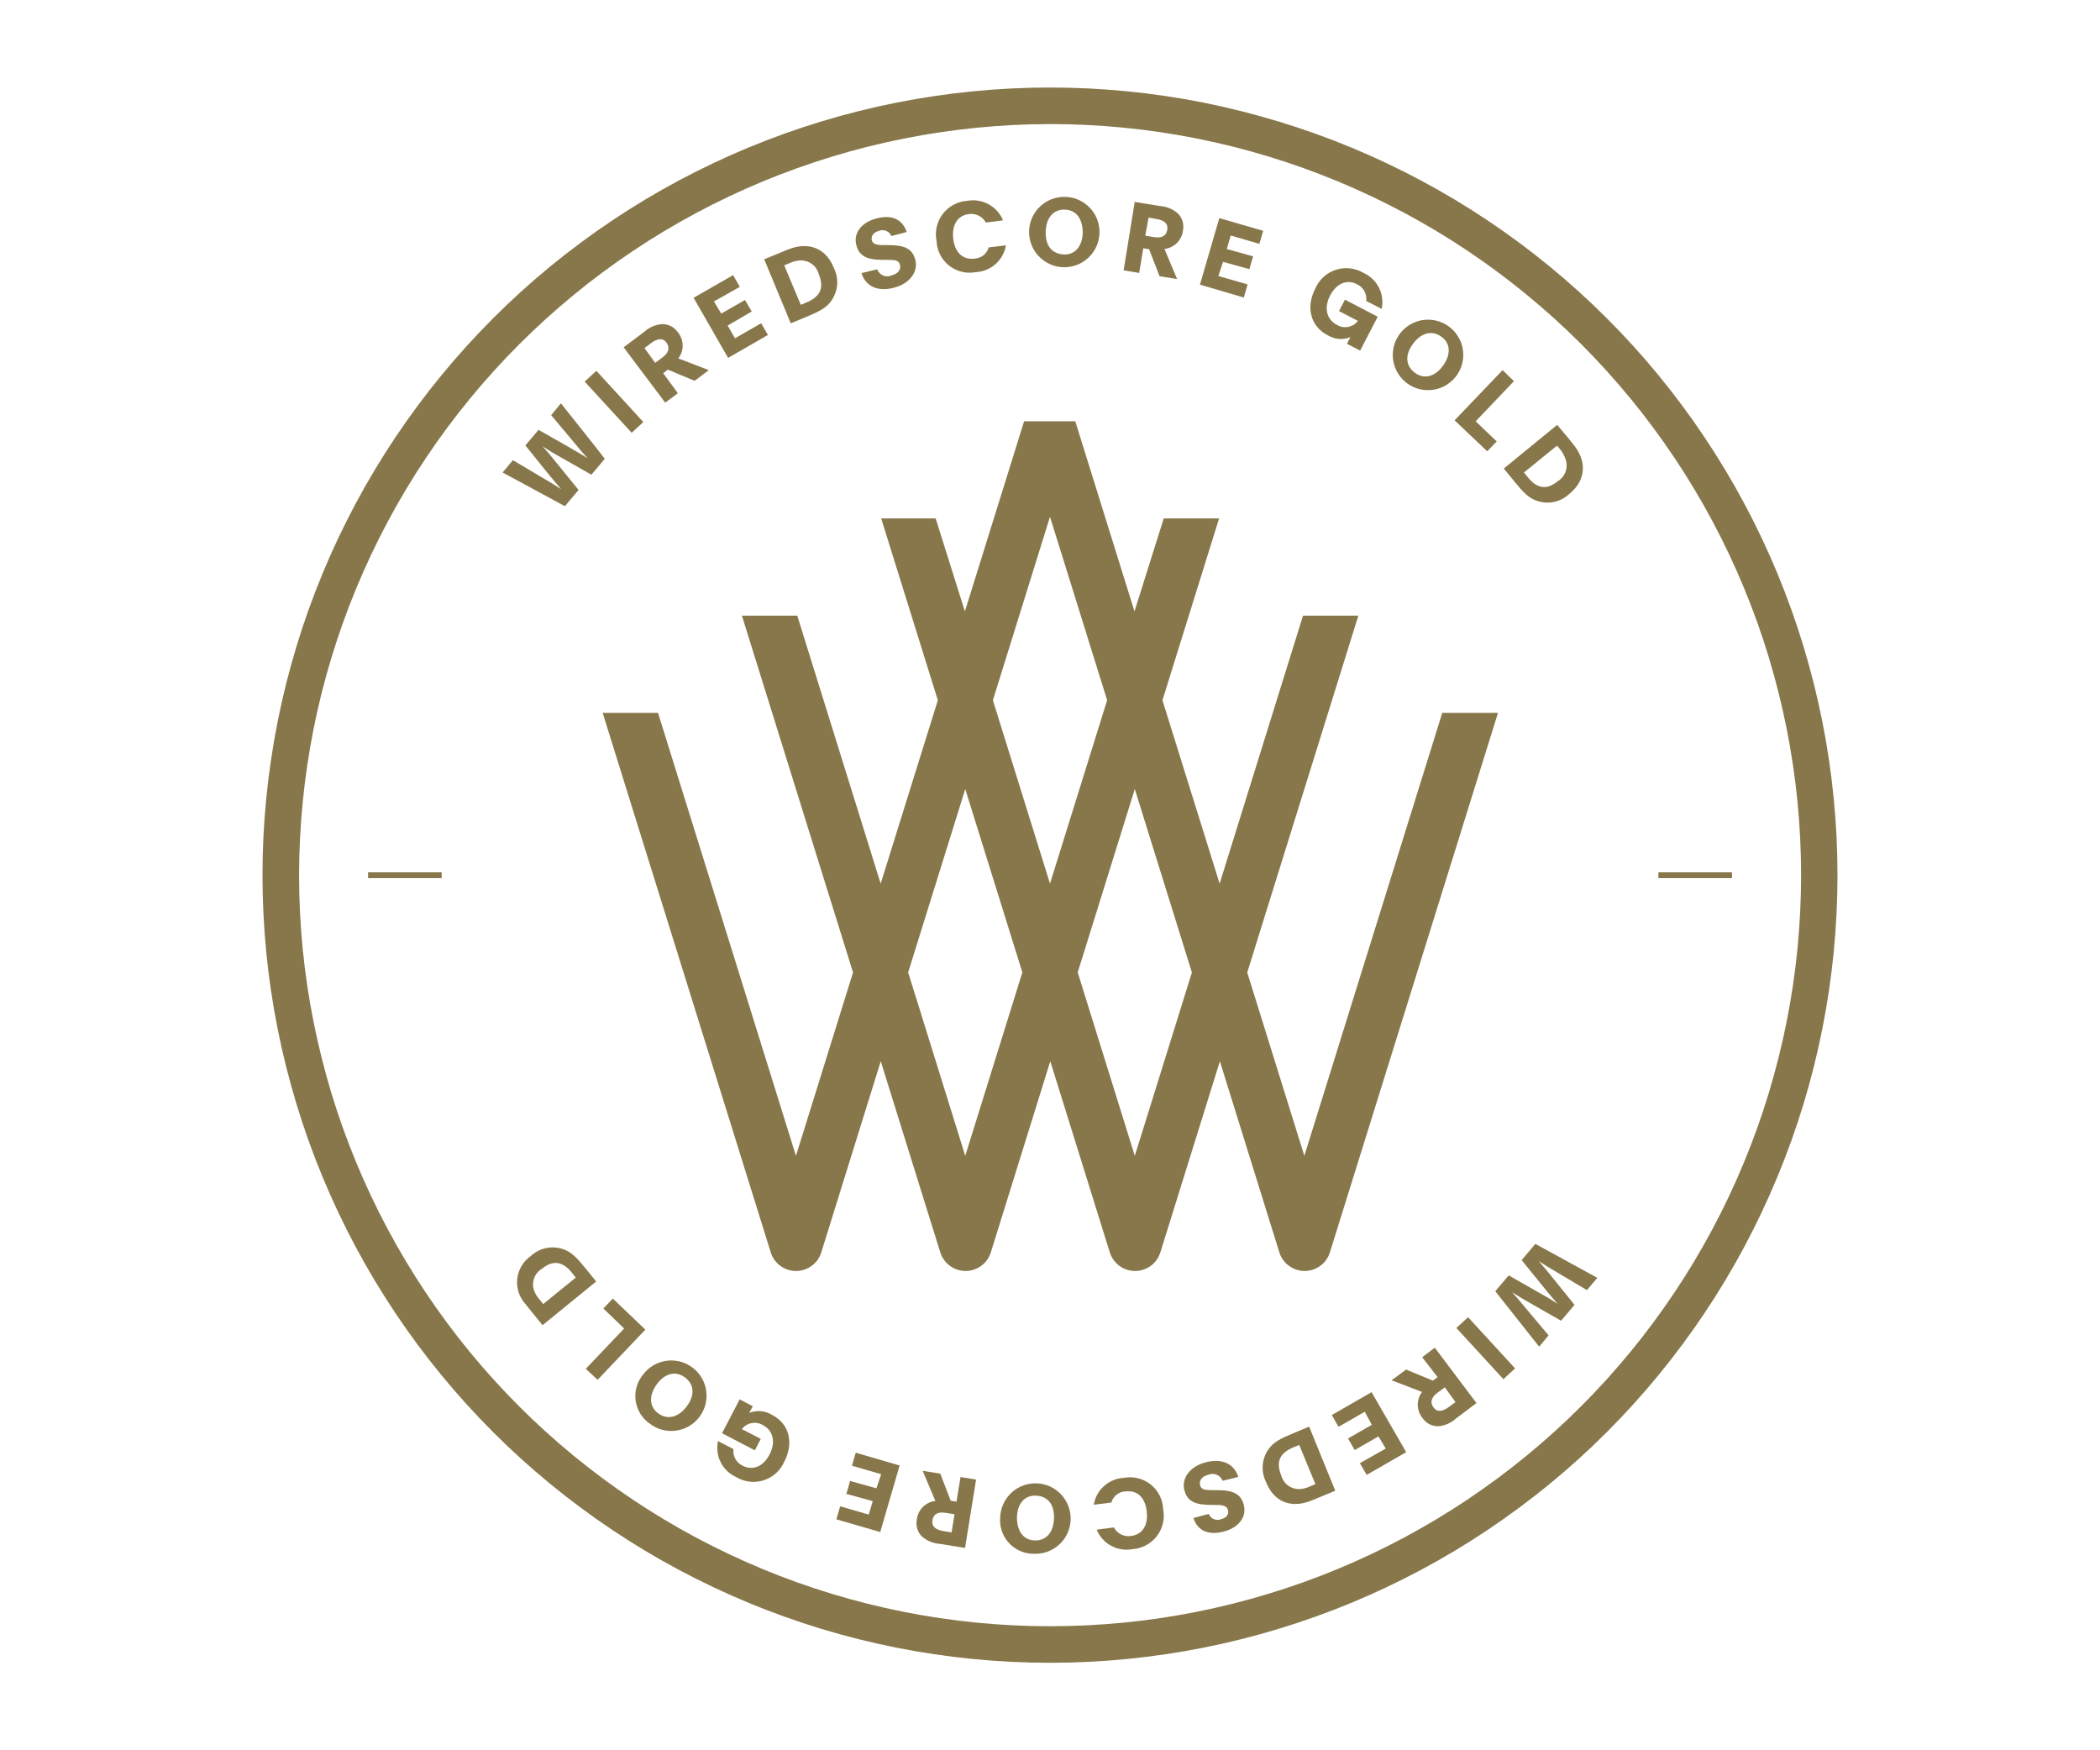 <svg width="240" height="200" viewBox="0 0 240 200" fill="none" xmlns="http://www.w3.org/2000/svg">
<g clip-path="url(#clip0_4729_5237)">
<path d="M120.009 10C117.062 10 114.121 10.145 111.186 10.434C108.252 10.723 105.339 11.155 102.448 11.728C99.557 12.302 96.701 13.018 93.88 13.875C91.06 14.732 88.288 15.723 85.564 16.849C82.841 17.979 80.181 19.237 77.584 20.625C74.986 22.013 72.461 23.526 70.007 25.167C67.555 26.806 65.189 28.559 62.91 30.427C60.63 32.295 58.449 34.272 56.366 36.358C54.281 38.443 52.304 40.624 50.435 42.902C48.565 45.18 46.81 47.546 45.169 50.001C43.533 52.451 42.02 54.975 40.63 57.573C39.241 60.171 37.982 62.832 36.856 65.557C35.725 68.279 34.733 71.05 33.879 73.87C33.024 76.689 32.309 79.545 31.733 82.438C31.16 85.331 30.727 88.244 30.435 91.178C30.143 94.112 29.998 97.053 30 100C30 102.949 30.144 105.889 30.432 108.823C30.721 111.756 31.153 114.669 31.729 117.56C32.304 120.45 33.02 123.306 33.875 126.126C34.73 128.946 35.72 131.719 36.846 134.443C37.974 137.166 39.232 139.827 40.62 142.427C42.009 145.027 43.522 147.552 45.16 150.004C46.796 152.455 48.549 154.819 50.421 157.097C52.292 159.375 54.269 161.557 56.352 163.641C58.437 165.726 60.618 167.703 62.895 169.572C65.173 171.441 67.539 173.195 69.993 174.833C72.443 176.472 74.968 177.985 77.567 179.373C80.167 180.762 82.829 182.02 85.553 183.15C88.276 184.277 91.047 185.269 93.867 186.126C96.687 186.983 99.543 187.698 102.435 188.272C105.327 188.846 108.239 189.278 111.172 189.568C114.105 189.858 117.046 190.002 119.993 190.002C122.943 190.002 125.884 189.857 128.816 189.568C131.748 189.279 134.661 188.847 137.553 188.272C140.442 187.698 143.298 186.983 146.12 186.126C148.941 185.269 151.714 184.277 154.436 183.152C157.159 182.022 159.82 180.764 162.42 179.376C165.019 177.988 167.545 176.474 169.996 174.834C172.446 173.195 174.812 171.442 177.094 169.574C179.375 167.706 181.557 165.729 183.637 163.643C185.722 161.558 187.699 159.377 189.569 157.099C191.438 154.821 193.192 152.456 194.83 150.003C196.469 147.553 197.982 145.029 199.369 142.431C200.756 139.833 202.014 137.172 203.144 134.447C204.271 131.725 205.264 128.954 206.12 126.134C206.977 123.315 207.692 120.459 208.266 117.566C208.842 114.676 209.274 111.763 209.563 108.829C209.851 105.895 209.996 102.955 209.998 100.007C209.998 97.059 209.853 94.118 209.563 91.185C209.273 88.251 208.84 85.339 208.266 82.448C207.691 79.557 206.975 76.701 206.12 73.88C205.265 71.058 204.275 68.287 203.149 65.567C202.022 62.844 200.763 60.183 199.373 57.583C197.983 54.983 196.47 52.459 194.834 50.011C193.195 47.56 191.441 45.195 189.573 42.915C187.704 40.635 185.727 38.454 183.642 36.373C181.557 34.288 179.376 32.31 177.098 30.442C174.82 28.573 172.454 26.819 170.001 25.181C167.551 23.542 165.026 22.029 162.426 20.64C159.827 19.251 157.166 17.992 154.445 16.863C151.72 15.734 148.948 14.742 146.129 13.887C143.309 13.033 140.454 12.313 137.563 11.728C134.672 11.155 131.76 10.723 128.828 10.434C125.896 10.145 122.957 10 120.009 10ZM120.009 14.177C122.82 14.177 125.623 14.314 128.42 14.589C131.216 14.863 133.995 15.274 136.755 15.823C139.51 16.372 142.234 17.054 144.925 17.87C147.617 18.686 150.26 19.632 152.855 20.708C155.451 21.785 157.989 22.985 160.469 24.309C162.95 25.633 165.357 27.076 167.692 28.638C170.029 30.201 172.285 31.875 174.46 33.659C176.634 35.443 178.715 37.328 180.7 39.313C182.688 41.303 184.573 43.384 186.356 45.556C188.138 47.727 189.81 49.982 191.372 52.319C192.934 54.656 194.378 57.064 195.704 59.544C197.029 62.023 198.229 64.561 199.303 67.158C200.38 69.754 201.326 72.397 202.141 75.088C202.956 77.779 203.638 80.502 204.187 83.258C204.737 86.015 205.15 88.792 205.425 91.589C205.7 94.385 205.837 97.189 205.837 100C205.837 102.81 205.7 105.614 205.425 108.412C205.15 111.21 204.737 113.987 204.187 116.743C203.637 119.5 202.955 122.224 202.141 124.913C201.327 127.602 200.381 130.246 199.303 132.843C198.228 135.441 197.028 137.979 195.704 140.457C194.379 142.935 192.936 145.344 191.372 147.682C189.809 150.02 188.137 152.275 186.356 154.448C184.574 156.621 182.689 158.701 180.7 160.688C178.712 162.675 176.632 164.56 174.46 166.343C172.287 168.125 170.031 169.799 167.692 171.363C165.356 172.924 162.948 174.367 160.469 175.693C157.991 177.018 155.453 178.219 152.855 179.294C150.257 180.37 147.614 181.316 144.925 182.131C142.237 182.947 139.513 183.629 136.755 184.178C133.998 184.727 131.219 185.139 128.42 185.413C125.621 185.687 122.817 185.825 120.009 185.825C117.198 185.825 114.394 185.687 111.597 185.413C108.801 185.139 106.022 184.727 103.262 184.178C100.507 183.63 97.783 182.947 95.092 182.131C92.4 181.316 89.757 180.37 87.162 179.294C84.566 178.217 82.028 177.017 79.548 175.693C77.068 174.369 74.66 172.926 72.325 171.363C69.988 169.801 67.733 168.127 65.558 166.343C63.383 164.558 61.303 162.673 59.317 160.688C57.329 158.699 55.444 156.618 53.661 154.448C51.879 152.277 50.207 150.022 48.645 147.682C47.083 145.345 45.639 142.936 44.314 140.457C42.988 137.978 41.788 135.44 40.715 132.843C39.637 130.248 38.691 127.604 37.876 124.913C37.062 122.221 36.38 119.498 35.831 116.743C35.28 113.986 34.868 111.209 34.593 108.412C34.318 105.615 34.18 102.811 34.18 100C34.184 97.191 34.325 94.387 34.603 91.591C34.881 88.795 35.294 86.02 35.841 83.265C36.392 80.508 37.076 77.785 37.894 75.098C38.712 72.41 39.659 69.768 40.734 67.172C41.812 64.577 43.013 62.04 44.337 59.563C45.662 57.086 47.106 54.68 48.669 52.343C50.23 50.006 51.902 47.752 53.685 45.58C55.469 43.409 57.354 41.33 59.341 39.342C61.327 37.355 63.406 35.471 65.579 33.688C67.752 31.905 70.006 30.233 72.34 28.672C74.677 27.109 77.084 25.665 79.561 24.34C82.039 23.015 84.575 21.813 87.17 20.735C89.766 19.661 92.407 18.714 95.093 17.895C97.779 17.076 100.502 16.392 103.263 15.843C106.018 15.294 108.794 14.88 111.591 14.6C114.387 14.32 117.19 14.18 120 14.178" fill="#87774A"/>
<path d="M129.691 132.075L123.166 111.114L129.691 90.161L136.217 111.122L129.691 132.075ZM113.473 80.016L119.999 59.05L126.531 80.013L119.999 100.971L113.473 80.016ZM110.313 132.075L103.79 111.113L110.314 90.161L116.84 111.113L110.313 132.075ZM164.83 81.457L149.067 132.075L142.541 111.121L155.24 70.349H148.916L139.386 100.971L132.852 80.016L139.326 59.237H132.999L129.656 69.865L122.889 48.141H117.04L110.273 69.865L106.931 59.237H100.706L107.183 80.016L100.648 100.971L91.116 70.349H84.79L97.49 111.121L90.965 132.075L75.202 81.457H68.876L88.091 143.126C88.284 143.736 88.668 144.27 89.186 144.649C89.705 145.027 90.331 145.231 90.973 145.231C91.615 145.231 92.241 145.027 92.759 144.649C93.278 144.27 93.662 143.736 93.855 143.126L100.658 121.267L107.467 143.126C107.661 143.736 108.045 144.269 108.564 144.647C109.082 145.025 109.707 145.229 110.35 145.229C110.992 145.229 111.617 145.025 112.135 144.647C112.654 144.269 113.038 143.736 113.232 143.126L120.032 121.267L126.841 143.126C127.035 143.736 127.419 144.27 127.937 144.649C128.456 145.027 129.081 145.231 129.724 145.231C130.366 145.231 130.992 145.027 131.51 144.649C132.028 144.27 132.412 143.736 132.606 143.126L139.415 121.267L146.218 143.126C146.412 143.736 146.796 144.269 147.314 144.647C147.833 145.025 148.458 145.229 149.1 145.229C149.743 145.229 150.368 145.025 150.886 144.647C151.404 144.269 151.788 143.736 151.983 143.126L171.198 81.457H164.83Z" fill="#87774A"/>
<path d="M64.105 46.086C65.776 48.209 67.447 50.263 69.118 52.423L67.588 54.245L63.616 51.985C62.98 51.634 62.708 51.441 62.002 50.997C62.562 51.624 62.696 51.783 63.197 52.391L66.121 55.985L64.559 57.841L57.44 53.989L58.619 52.585C59.715 53.212 60.741 53.862 61.843 54.505L62.613 54.948C63.265 55.342 63.448 55.46 64.141 55.903C63.425 55.066 63.306 54.948 62.412 53.838L60.043 50.898L61.548 49.118L64.663 50.889C65.708 51.481 66.586 52 67.171 52.37C66.75 51.933 66.351 51.476 65.976 50.999L62.993 47.441L64.105 46.086Z" fill="#87774A"/>
<path d="M72.192 49.453L66.82 43.604L68.157 42.375L73.521 48.224L72.192 49.453Z" fill="#87774A"/>
<path d="M74.88 41.457L75.717 40.839C76.394 40.329 76.602 39.76 76.176 39.167C75.751 38.574 75.138 38.657 74.371 39.234L73.653 39.778L74.88 41.457ZM77.471 44.933L76.027 46.012L71.273 39.685L73.612 37.931C74.169 37.415 74.884 37.1 75.642 37.036C76.001 37.026 76.357 37.106 76.677 37.27C76.997 37.434 77.27 37.675 77.472 37.972C77.816 38.391 78.008 38.913 78.018 39.454C78.027 39.996 77.853 40.524 77.523 40.955L81.007 42.291L79.385 43.514L76.327 42.237L75.791 42.638L77.471 44.933Z" fill="#87774A"/>
<path d="M83.998 38.657L86.989 36.936L87.765 38.272L83.212 40.895L79.269 34.029L83.781 31.438L84.551 32.774L81.592 34.446L82.426 35.834L85.142 34.279L85.912 35.596L83.161 37.199L83.998 38.657Z" fill="#87774A"/>
<path d="M91.516 34.833L92.093 34.591C92.466 34.449 92.815 34.251 93.129 34.006C93.889 33.397 94.072 32.535 93.58 31.341C93.456 30.858 93.165 30.435 92.759 30.146C92.352 29.857 91.856 29.721 91.359 29.762C90.995 29.797 90.639 29.89 90.305 30.038L89.627 30.322L91.516 34.833ZM87.339 29.628L89.169 28.876C89.499 28.733 89.863 28.583 90.221 28.45C92.426 27.615 94.397 28.358 95.285 30.596C95.58 31.175 95.715 31.821 95.677 32.469C95.639 33.116 95.428 33.742 95.068 34.282C94.49 35.193 93.512 35.644 92.167 36.202L90.371 36.943L87.339 29.628Z" fill="#87774A"/>
<path d="M100.248 30.771C100.306 30.931 100.397 31.077 100.514 31.2C100.632 31.322 100.774 31.42 100.931 31.485C101.088 31.55 101.257 31.582 101.427 31.579C101.597 31.575 101.765 31.536 101.919 31.465C102.629 31.271 103.006 30.806 102.855 30.262C102.705 29.717 102.287 29.701 101.401 29.692H100.842C99.027 29.692 98.178 29.217 97.871 28.023C97.511 26.661 98.405 25.432 100.153 24.963C101.9 24.495 103.143 25.046 103.619 26.51L101.864 26.976C101.814 26.843 101.736 26.723 101.637 26.621C101.537 26.52 101.418 26.439 101.286 26.386C101.157 26.327 101.017 26.296 100.875 26.294C100.733 26.293 100.592 26.321 100.461 26.377C99.818 26.541 99.543 26.953 99.627 27.412C99.71 27.871 100.154 27.988 100.805 28.005H101.432C103.294 28.005 104.247 28.339 104.605 29.676C104.963 31.014 104.02 32.392 102.174 32.876C100.327 33.359 98.933 32.751 98.46 31.204L100.248 30.771Z" fill="#87774A"/>
<path d="M114.963 28.029C114.829 28.856 114.413 29.612 113.786 30.171C113.159 30.729 112.359 31.055 111.519 31.095C110.984 31.197 110.433 31.182 109.904 31.052C109.375 30.921 108.881 30.679 108.455 30.34C108.029 30.001 107.681 29.574 107.436 29.089C107.191 28.604 107.055 28.071 107.035 27.528C106.924 26.994 106.931 26.443 107.056 25.913C107.177 25.382 107.411 24.883 107.742 24.45C108.072 24.016 108.492 23.658 108.972 23.4C109.451 23.14 109.981 22.986 110.525 22.949C111.362 22.794 112.228 22.931 112.976 23.337C113.725 23.744 114.31 24.394 114.634 25.18L112.663 25.431C112.481 25.09 112.198 24.814 111.852 24.641C111.506 24.467 111.115 24.404 110.733 24.461C109.42 24.619 108.752 25.724 108.946 27.303C109.14 28.881 110.051 29.709 111.371 29.55C111.742 29.536 112.098 29.404 112.389 29.174C112.68 28.944 112.891 28.628 112.991 28.271L114.963 28.029Z" fill="#87774A"/>
<path d="M123.741 26.602C123.741 25.006 123.006 23.988 121.686 23.953C120.367 23.918 119.54 24.914 119.507 26.509C119.473 28.105 120.249 29.015 121.577 29.075C122.905 29.135 123.708 28.087 123.741 26.567V26.602ZM125.655 26.602C125.645 27.13 125.53 27.65 125.318 28.134C125.105 28.618 124.799 29.055 124.417 29.421C124.036 29.785 123.587 30.072 123.095 30.263C122.602 30.454 122.077 30.547 121.549 30.535C121.021 30.524 120.501 30.409 120.017 30.196C119.534 29.983 119.098 29.677 118.733 29.296C118.274 28.819 117.94 28.236 117.761 27.599C117.581 26.962 117.562 26.291 117.705 25.645C117.849 24.999 118.149 24.398 118.581 23.896C119.013 23.393 119.562 23.005 120.18 22.765C120.672 22.574 121.197 22.482 121.725 22.493C122.253 22.505 122.773 22.62 123.257 22.832C123.741 23.045 124.178 23.351 124.543 23.732C124.908 24.113 125.195 24.562 125.386 25.054C125.577 25.547 125.669 26.073 125.657 26.601" fill="#87774A"/>
<path d="M130.886 26.934L131.889 27.098C132.724 27.232 133.283 26.989 133.401 26.261C133.519 25.533 133.05 25.159 132.097 25.009L131.263 24.866L130.886 26.934ZM130.193 31.186L128.412 30.893L129.682 23.074L132.57 23.543C133.32 23.591 134.033 23.884 134.6 24.377C134.856 24.629 135.044 24.94 135.148 25.283C135.252 25.627 135.268 25.99 135.194 26.341C135.133 26.879 134.89 27.38 134.503 27.761C134.123 28.147 133.619 28.389 133.079 28.445L134.524 31.888L132.52 31.562L131.325 28.471L130.657 28.372L130.193 31.186Z" fill="#87774A"/>
<path d="M139.241 31.54L142.583 32.502L142.149 33.998L137.136 32.527L139.35 24.922L144.364 26.376L143.929 27.863L140.653 26.911L140.203 28.458L143.21 29.292L142.785 30.754L139.775 29.919L139.241 31.54Z" fill="#87774A"/>
<path d="M157.906 35.298L156.143 34.393C156.192 34.004 156.117 33.61 155.928 33.266C155.74 32.923 155.447 32.647 155.091 32.48C153.906 31.86 152.711 32.428 152.017 33.757C151.324 35.085 151.532 36.44 152.753 37.099C153.139 37.349 153.607 37.442 154.06 37.36C154.513 37.278 154.918 37.026 155.191 36.657C154.865 36.507 154.606 36.364 154.283 36.196L153.031 35.545L153.708 34.241L157.455 36.192L155.442 40.061L153.938 39.284L154.129 38.908C154.212 38.75 154.288 38.632 154.346 38.523C153.919 38.695 153.457 38.763 152.998 38.723C152.539 38.682 152.096 38.534 151.705 38.29C149.785 37.288 149.2 35.114 150.335 32.941C150.553 32.441 150.876 31.993 151.282 31.628C151.687 31.263 152.166 30.988 152.687 30.822C153.208 30.656 153.758 30.603 154.301 30.666C154.843 30.73 155.367 30.907 155.835 31.188C156.6 31.533 157.223 32.13 157.599 32.878C157.976 33.626 158.085 34.48 157.906 35.298Z" fill="#87774A"/>
<path d="M164.9 41.807C165.844 40.52 165.792 39.234 164.725 38.467C163.657 37.7 162.409 38.021 161.475 39.301C160.54 40.581 160.638 41.807 161.699 42.593C162.76 43.38 163.997 43.051 164.9 41.807ZM166.454 42.928C166.142 43.355 165.75 43.716 165.299 43.992C164.847 44.268 164.346 44.452 163.823 44.534C163.302 44.617 162.769 44.596 162.255 44.47C161.741 44.347 161.256 44.123 160.829 43.812C160.185 43.342 159.695 42.692 159.421 41.945C159.147 41.197 159.1 40.386 159.287 39.612C159.474 38.839 159.886 38.137 160.472 37.597C161.058 37.056 161.791 36.701 162.579 36.575C163.102 36.494 163.636 36.516 164.151 36.641C164.666 36.766 165.151 36.99 165.578 37.302C166.006 37.614 166.368 38.006 166.643 38.458C166.918 38.909 167.102 39.41 167.183 39.932C167.265 40.454 167.243 40.987 167.119 41.501C166.996 42.016 166.772 42.501 166.458 42.928" fill="#87774A"/>
<path d="M173.022 43.554L168.648 48.142L171.054 50.44L169.968 51.567L166.24 48.028L171.722 42.297L173.022 43.554Z" fill="#87774A"/>
<path d="M174.164 53.989L174.556 54.466C174.794 54.783 175.076 55.065 175.395 55.301C176.229 55.845 177.066 55.778 178.076 54.959C178.481 54.699 178.784 54.309 178.936 53.853C179.088 53.397 179.079 52.904 178.911 52.454C178.794 52.108 178.627 51.781 178.415 51.483L177.946 50.923L174.164 53.989ZM177.966 48.551L179.244 50.073C179.47 50.356 179.72 50.656 179.954 50.965C181.366 52.837 181.232 54.902 179.353 56.431C178.884 56.877 178.303 57.19 177.671 57.337C177.04 57.483 176.38 57.459 175.761 57.265C174.723 56.972 174.014 56.171 173.097 55.043L171.859 53.54L177.966 48.551Z" fill="#87774A"/>
<path d="M175.903 153.883C174.231 151.769 172.56 149.664 170.889 147.545L172.426 145.734L176.395 147.998C177.03 148.339 177.302 148.539 178.015 148.985C177.464 148.352 177.324 148.193 176.822 147.586L173.905 143.993L175.467 142.137L182.551 146.014L181.365 147.418C180.279 146.791 179.243 146.141 178.147 145.505L177.379 145.053C176.719 144.661 176.542 144.543 175.849 144.101C176.568 144.938 176.686 145.053 177.582 146.173L179.947 149.106L178.407 150.916L175.301 149.143C174.247 148.551 173.371 148.026 172.793 147.657C173.31 148.208 173.521 148.443 173.997 149.036L176.979 152.588L175.903 153.883Z" fill="#87774A"/>
<path d="M167.781 150.516L173.152 156.364L171.816 157.593L166.444 151.744L167.781 150.516Z" fill="#87774A"/>
<path d="M165.122 158.528L164.288 159.138C163.603 159.648 163.393 160.224 163.82 160.81C164.248 161.396 164.856 161.32 165.624 160.743L166.343 160.208L165.122 158.528ZM162.533 155.086L163.977 154L168.741 160.325L166.404 162.08C165.854 162.587 165.153 162.9 164.407 162.972C164.048 162.986 163.69 162.908 163.37 162.744C163.049 162.581 162.776 162.338 162.577 162.039C162.232 161.62 162.04 161.099 162.029 160.557C162.019 160.016 162.191 159.487 162.519 159.056L159.033 157.719L160.703 156.496L163.756 157.764L164.299 157.366L162.533 155.086Z" fill="#87774A"/>
<path d="M155.976 161.317L152.976 163.039L152.208 161.692L156.752 159.078L160.705 165.934L156.193 168.532L155.415 167.19L158.372 165.523L157.538 164.132L154.822 165.696L154.062 164.37L156.778 162.807L155.976 161.317Z" fill="#87774A"/>
<path d="M148.48 165.108L147.912 165.344C147.536 165.485 147.183 165.682 146.865 165.927C146.114 166.538 145.931 167.398 146.424 168.593C146.548 169.066 146.835 169.482 147.235 169.766C147.635 170.051 148.123 170.186 148.612 170.149C148.974 170.117 149.327 170.024 149.657 169.872L150.332 169.589L148.48 165.108ZM152.599 170.339L150.778 171.1L149.717 171.526C147.511 172.36 145.581 171.608 144.703 169.37C144.406 168.793 144.27 168.147 144.307 167.499C144.344 166.851 144.553 166.225 144.913 165.685C145.499 164.774 146.474 164.322 147.812 163.771L149.617 163.02L152.599 170.339Z" fill="#87774A"/>
<path d="M139.725 169.206C139.666 169.052 139.577 168.911 139.462 168.792C139.348 168.673 139.21 168.578 139.058 168.514C138.906 168.449 138.742 168.416 138.577 168.416C138.411 168.416 138.248 168.45 138.096 168.515C137.377 168.699 137.01 169.167 137.152 169.709C137.295 170.25 137.719 170.269 138.607 170.278H139.173C140.978 170.278 141.831 170.753 142.144 171.95C142.504 173.312 141.601 174.548 139.855 175.007C138.11 175.466 136.871 174.925 136.389 173.462L138.144 172.994C138.194 173.127 138.271 173.248 138.371 173.35C138.47 173.452 138.589 173.532 138.721 173.586C138.852 173.644 138.993 173.675 139.136 173.676C139.279 173.678 139.421 173.65 139.553 173.595C140.196 173.431 140.461 173.026 140.346 172.567C140.232 172.109 139.812 171.982 139.168 171.966H138.535C136.672 171.966 135.72 171.631 135.359 170.294C134.998 168.957 135.953 167.578 137.79 167.095C139.627 166.612 141.033 167.228 141.517 168.766L139.725 169.206Z" fill="#87774A"/>
<path d="M125.003 171.944C125.138 171.114 125.555 170.356 126.183 169.797C126.811 169.237 127.613 168.909 128.455 168.869C128.989 168.769 129.539 168.786 130.067 168.918C130.594 169.049 131.087 169.293 131.512 169.632C131.937 169.971 132.284 170.398 132.529 170.883C132.774 171.369 132.912 171.901 132.932 172.444C133.04 172.977 133.031 173.528 132.906 174.057C132.783 174.588 132.548 175.086 132.217 175.519C131.887 175.951 131.468 176.308 130.989 176.566C130.51 176.824 129.981 176.977 129.438 177.015C128.603 177.174 127.737 177.04 126.99 176.635C126.242 176.23 125.658 175.579 125.337 174.793L127.3 174.535C127.484 174.881 127.773 175.161 128.124 175.337C128.476 175.512 128.874 175.573 129.262 175.512C130.583 175.348 131.252 174.249 131.052 172.663C130.851 171.077 129.949 170.256 128.629 170.423C128.259 170.433 127.902 170.562 127.611 170.79C127.321 171.019 127.112 171.336 127.016 171.693L125.003 171.944Z" fill="#87774A"/>
<path d="M116.222 173.375C116.222 174.97 116.965 175.998 118.277 176.024C119.589 176.049 120.423 175.063 120.457 173.467C120.491 171.872 119.721 170.962 118.394 170.902C117.066 170.842 116.254 171.863 116.221 173.401L116.222 173.375ZM114.308 173.375C114.327 172.848 114.449 172.329 114.668 171.849C114.888 171.369 115.2 170.937 115.587 170.577C116.167 170.036 116.895 169.679 117.678 169.55C118.462 169.421 119.266 169.525 119.99 169.851C120.713 170.179 121.324 170.713 121.745 171.385C122.166 172.058 122.38 172.839 122.359 173.631C122.344 174.158 122.226 174.677 122.012 175.16C121.691 175.884 121.161 176.498 120.49 176.923C119.819 177.348 119.037 177.565 118.243 177.547C117.425 177.57 116.621 177.332 115.949 176.868C115.276 176.404 114.769 175.738 114.502 174.967C114.325 174.454 114.259 173.91 114.308 173.369" fill="#87774A"/>
<path d="M109.089 173.029L108.076 172.871C107.242 172.727 106.682 172.979 106.564 173.705C106.446 174.431 106.916 174.81 107.868 174.96L108.754 175.109L109.089 173.029ZM109.773 168.777L111.553 169.07L110.289 176.881L107.4 176.414C106.651 176.361 105.939 176.067 105.371 175.577C105.116 175.325 104.929 175.014 104.827 174.671C104.725 174.328 104.71 173.965 104.786 173.616C104.847 173.077 105.09 172.576 105.474 172.193C105.858 171.811 106.361 171.569 106.901 171.508L105.446 168.066L107.459 168.392L108.654 171.483L109.314 171.592L109.773 168.777Z" fill="#87774A"/>
<path d="M100.707 168.453L97.365 167.485L97.799 165.996L102.813 167.46L100.599 175.062L95.585 173.608L96.02 172.121L99.285 173.072L99.739 171.534L96.727 170.7L97.154 169.229L100.161 170.066L100.707 168.453Z" fill="#87774A"/>
<path d="M82.059 164.668L83.823 165.578C83.773 165.966 83.848 166.359 84.037 166.701C84.226 167.044 84.519 167.317 84.874 167.482C86.06 168.102 87.255 167.542 87.948 166.205C88.641 164.867 88.433 163.521 87.223 162.862C86.834 162.617 86.368 162.527 85.915 162.609C85.463 162.691 85.059 162.939 84.782 163.305C85.101 163.455 85.367 163.598 85.689 163.766L86.945 164.416L86.27 165.726L82.519 163.771L84.531 159.902L86.036 160.688L85.835 161.055C85.759 161.213 85.675 161.339 85.624 161.449C86.051 161.278 86.512 161.211 86.97 161.253C87.427 161.296 87.869 161.445 88.257 161.691C90.187 162.684 90.762 164.856 89.628 167.03C89.409 167.529 89.087 167.976 88.682 168.342C88.277 168.707 87.799 168.982 87.279 169.149C86.76 169.317 86.212 169.37 85.67 169.305C85.128 169.243 84.605 169.065 84.138 168.784C83.37 168.44 82.744 167.844 82.365 167.094C81.987 166.345 81.878 165.489 82.057 164.669" fill="#87774A"/>
<path d="M75.066 158.172C74.13 159.458 74.18 160.746 75.242 161.514C76.303 162.282 77.557 161.957 78.501 160.68C79.444 159.402 79.335 158.172 78.267 157.387C77.199 156.603 75.976 156.927 75.066 158.172ZM73.513 157.043C74.157 156.2 75.109 155.644 76.162 155.494C76.948 155.387 77.749 155.513 78.465 155.857C79.18 156.201 79.778 156.748 80.183 157.429C80.588 158.11 80.783 158.895 80.743 159.686C80.703 160.477 80.43 161.239 79.958 161.876C79.489 162.513 78.841 162.997 78.096 163.268C77.351 163.539 76.543 163.585 75.772 163.399C75.26 163.274 74.777 163.051 74.351 162.741C73.895 162.442 73.507 162.051 73.213 161.592C72.92 161.133 72.727 160.617 72.648 160.078C72.57 159.54 72.606 158.991 72.756 158.467C72.906 157.944 73.165 157.458 73.517 157.042" fill="#87774A"/>
<path d="M66.945 156.412L71.332 151.808L68.958 149.519L70.035 148.383L73.754 151.933L68.299 157.666L66.945 156.412Z" fill="#87774A"/>
<path d="M65.802 145.986L65.409 145.499C65.175 145.18 64.894 144.899 64.574 144.665C63.737 144.121 62.903 144.187 61.891 145.006C61.483 145.264 61.177 145.655 61.024 146.112C60.871 146.568 60.881 147.064 61.052 147.514C61.187 147.853 61.379 148.167 61.621 148.441L62.08 149.011L65.802 145.986ZM62.005 151.424L60.759 149.895C60.526 149.612 60.283 149.31 60.049 149.001C59.699 148.617 59.434 148.162 59.272 147.668C59.111 147.175 59.056 146.652 59.112 146.135C59.169 145.619 59.334 145.12 59.598 144.672C59.862 144.224 60.218 143.837 60.644 143.537C61.114 143.093 61.695 142.782 62.326 142.635C62.957 142.488 63.616 142.51 64.235 142.7C65.28 142.993 65.99 143.795 66.909 144.922L68.136 146.434L62.005 151.424Z" fill="#87774A"/>
<path d="M197.942 99.676H189.528V100.328H197.942V99.676Z" fill="#87774A"/>
<path d="M50.479 99.676H42.066V100.328H50.479V99.676Z" fill="#87774A"/>
</g>
<defs>
<clipPath id="clip0_4729_5237">
<rect width="180" height="180" fill="white" transform="translate(30 10)"/>
</clipPath>
</defs>
</svg>
